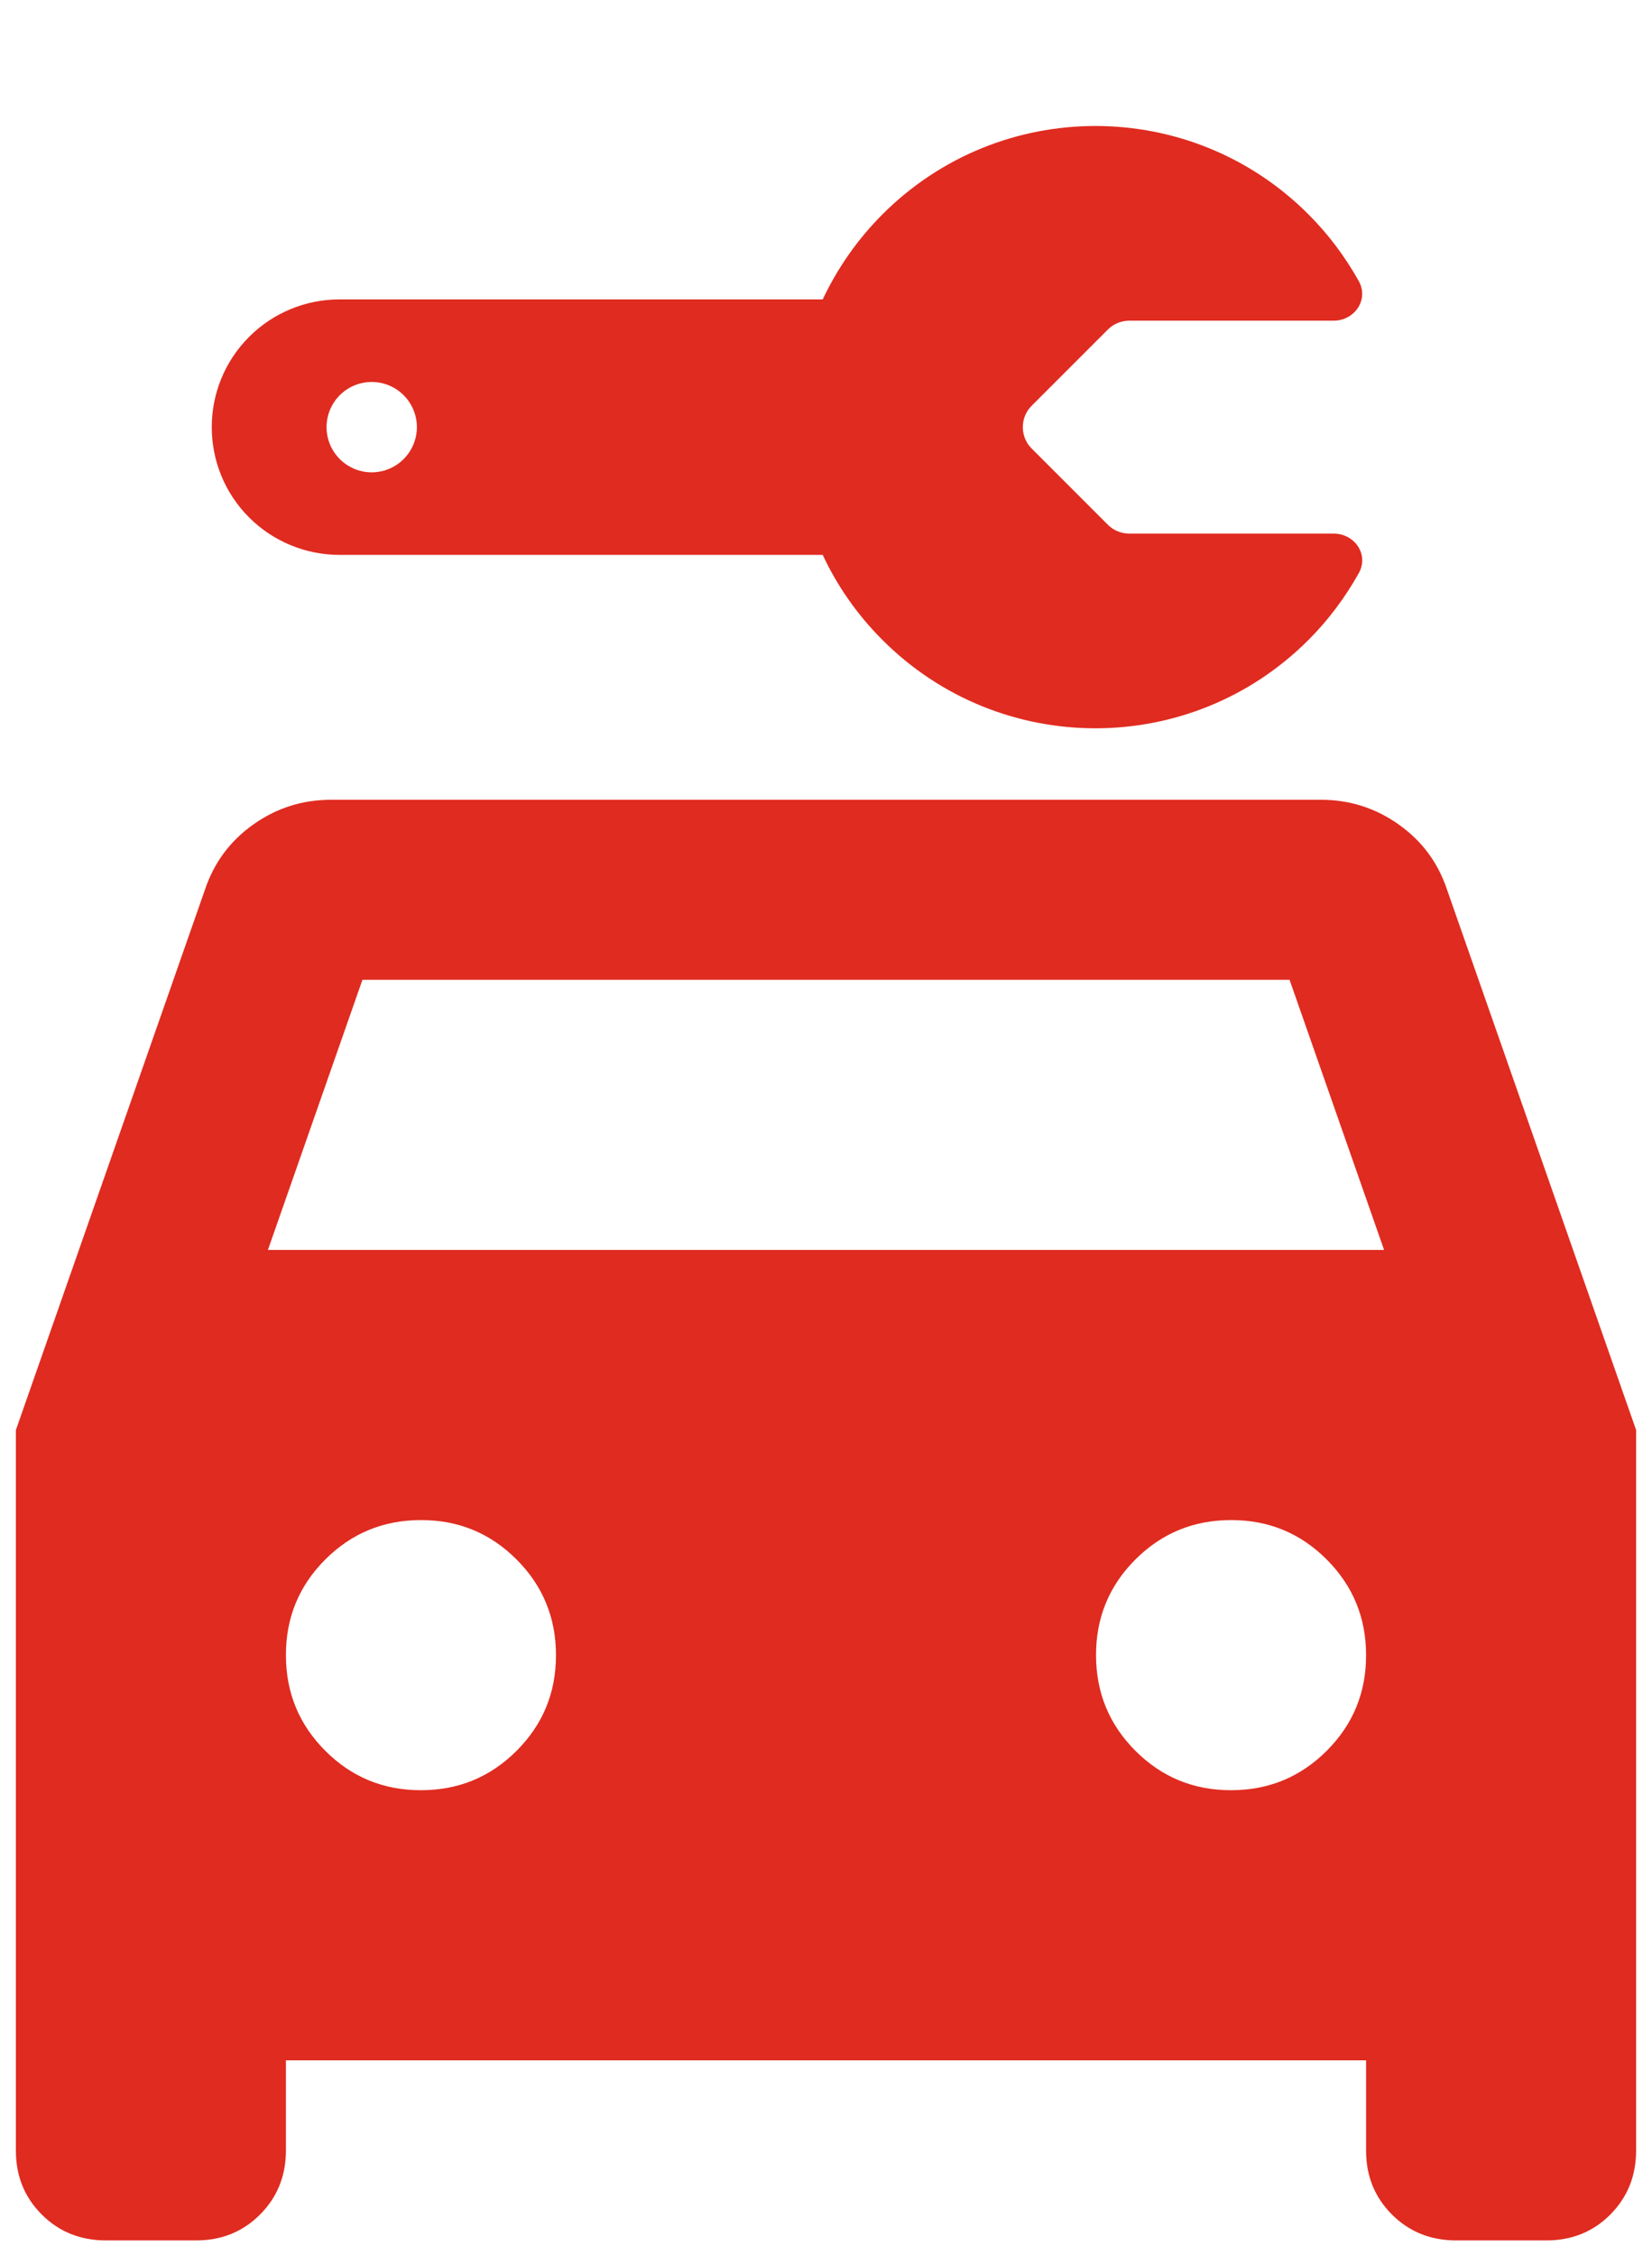 <?xml version="1.0" encoding="UTF-8"?>
<svg xmlns="http://www.w3.org/2000/svg" width="52" height="71" viewBox="0 0 52 71" fill="none">
  <path d="M27.781 20.142C31.483 23.843 37.48 23.843 41.182 20.142C41.823 19.501 42.35 18.789 42.773 18.031C43.096 17.449 42.639 16.791 41.978 16.791L35.545 16.791C35.294 16.791 35.051 16.691 34.875 16.515L32.471 14.111C32.103 13.743 32.103 13.14 32.471 12.771L34.875 10.367C35.051 10.191 35.294 10.091 35.545 10.091L41.978 10.091C42.639 10.091 43.092 9.429 42.773 8.851C42.35 8.093 41.823 7.381 41.182 6.741C37.48 3.039 31.483 3.039 27.781 6.741C26.981 7.541 26.353 8.454 25.897 9.421L10.687 9.421C9.623 9.421 8.597 9.844 7.843 10.598C6.273 12.168 6.273 14.714 7.843 16.285C8.597 17.038 9.623 17.461 10.687 17.461L25.897 17.461C26.349 18.433 26.981 19.342 27.781 20.142ZM12.705 12.436C12.972 12.703 13.122 13.064 13.122 13.441C13.122 13.818 12.972 14.18 12.705 14.446C12.439 14.713 12.077 14.863 11.7 14.863C11.323 14.863 10.962 14.713 10.695 14.446C10.429 14.18 10.279 13.818 10.279 13.441C10.279 13.064 10.429 12.703 10.695 12.436C10.962 12.169 11.323 12.02 11.7 12.02C12.077 12.02 12.439 12.169 12.705 12.436Z" fill="#E02B20"></path>
  <path d="M9 64.833V67.667C9 68.469 8.728 69.143 8.184 69.687C7.64 70.231 6.968 70.502 6.167 70.5H3.333C2.531 70.5 1.857 70.228 1.313 69.684C0.769 69.14 0.498 68.468 0.5 67.667V45L6.45 28C6.733 27.15 7.24 26.465 7.971 25.946C8.703 25.426 9.518 25.167 10.417 25.167H41.583C42.481 25.167 43.296 25.426 44.029 25.946C44.761 26.465 45.269 27.15 45.55 28L51.5 45V67.667C51.5 68.469 51.229 69.143 50.687 69.687C50.145 70.231 49.471 70.502 48.667 70.5H45.833C45.031 70.5 44.357 70.228 43.813 69.684C43.269 69.14 42.998 68.468 43 67.667V64.833H9ZM8.433 39.333H43.567L40.592 30.833H11.408L8.433 39.333ZM13.25 56.333C14.431 56.333 15.434 55.92 16.262 55.092C17.089 54.265 17.502 53.262 17.5 52.083C17.5 50.903 17.086 49.899 16.259 49.072C15.432 48.244 14.429 47.831 13.25 47.833C12.069 47.833 11.066 48.247 10.238 49.074C9.411 49.902 8.998 50.905 9 52.083C9 53.264 9.414 54.268 10.241 55.095C11.068 55.922 12.071 56.335 13.25 56.333ZM38.75 56.333C39.931 56.333 40.934 55.92 41.762 55.092C42.589 54.265 43.002 53.262 43 52.083C43 50.903 42.586 49.899 41.759 49.072C40.932 48.244 39.929 47.831 38.75 47.833C37.569 47.833 36.566 48.247 35.738 49.074C34.911 49.902 34.498 50.905 34.5 52.083C34.5 53.264 34.914 54.268 35.741 55.095C36.568 55.922 37.571 56.335 38.75 56.333Z" fill="#E02B20"></path>
</svg>
